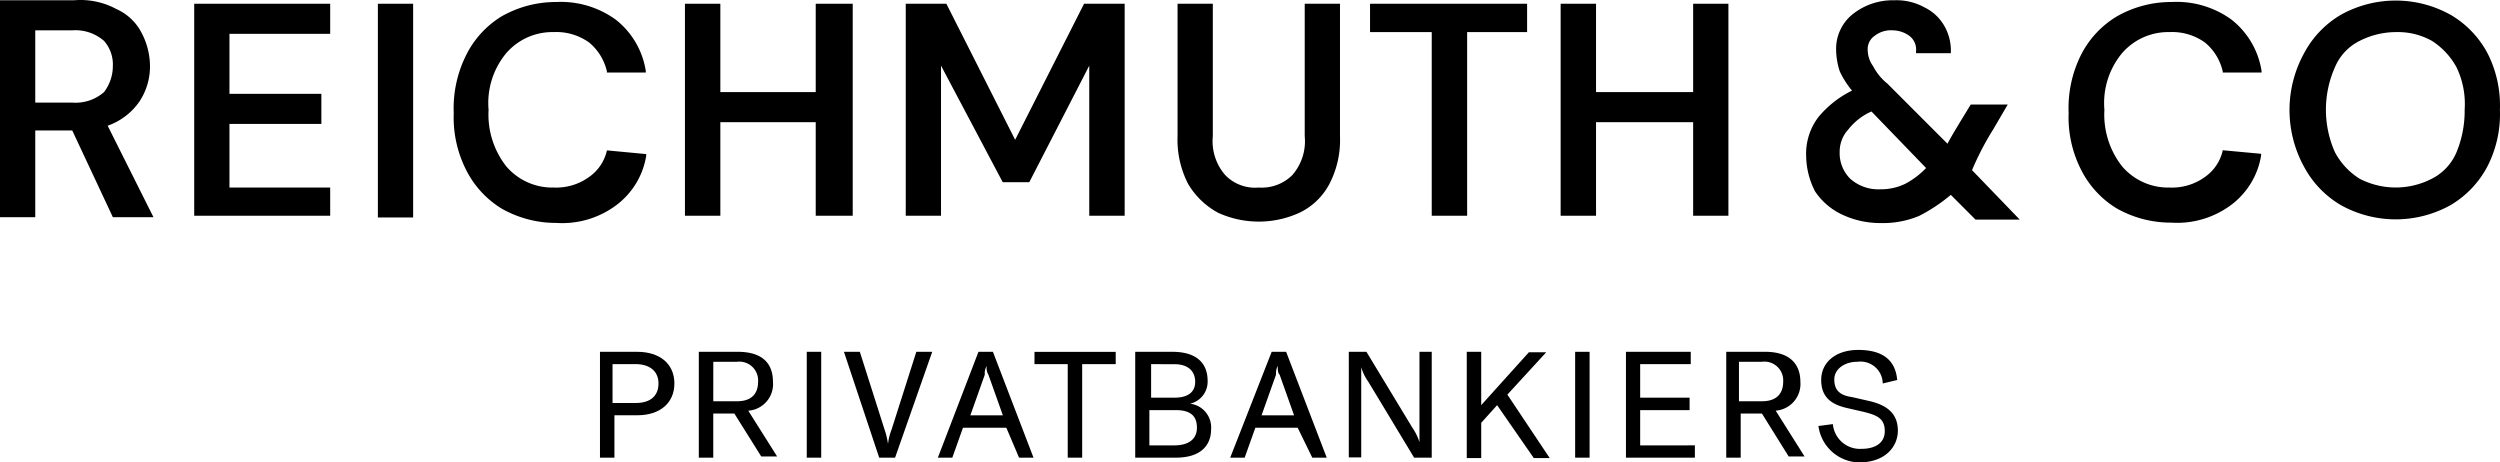 <?xml version="1.0" encoding="UTF-8"?> <svg xmlns="http://www.w3.org/2000/svg" width="173" height="32" viewBox="0 0 173 32"> <path d="M9.65,7.024a4.4,4.4,0,0,0,.73-2.442,5.007,5.007,0,0,0-.61-2.361A3.591,3.591,0,0,0,8.06.629,5.22,5.22,0,0,0,5.13.019H0v15.01H2.44v-6H5l2.81,6h2.81L7.45,8.7A4.477,4.477,0,0,0,9.65,7.024ZM2.44,2.1H5a3,3,0,0,1,2.2.731,2.464,2.464,0,0,1,.61,1.711A3.007,3.007,0,0,1,7.2,6.373,3,3,0,0,1,5,7.1H2.44Z"></path> <polygon points="13.44 14.929 22.849 14.929 22.849 12.978 15.879 12.978 15.879 8.575 22.239 8.575 22.239 6.493 15.879 6.493 15.879 2.341 22.849 2.341 22.849 0.259 13.44 0.259 13.44 14.929"></polygon> <rect x="26.149" y="0.259" width="2.44" height="14.79"></rect> <path d="M42,10.406a3.051,3.051,0,0,1-1.22,1.831,3.885,3.885,0,0,1-2.45.741,4.19,4.19,0,0,1-3.3-1.471,5.8,5.8,0,0,1-1.22-3.913,5.4,5.4,0,0,1,1.22-3.913,4.22,4.22,0,0,1,3.3-1.46,3.879,3.879,0,0,1,2.45.73,3.641,3.641,0,0,1,1.22,2v.07h2.689v-.11a5.611,5.611,0,0,0-2.08-3.552A6.472,6.472,0,0,0,38.489.139a7.588,7.588,0,0,0-3.79,1,6.561,6.561,0,0,0-2.45,2.692,8.2,8.2,0,0,0-.85,4,8,8,0,0,0,.85,3.913,6.614,6.614,0,0,0,2.45,2.682,7.6,7.6,0,0,0,3.79,1,6.248,6.248,0,0,0,4.149-1.221,5.336,5.336,0,0,0,2.08-3.422v-.12Z"></path> <polygon points="56.448 6.373 49.848 6.373 49.848 0.259 47.398 0.259 47.398 14.929 49.848 14.929 49.848 8.455 56.448 8.455 56.448 14.929 59.008 14.929 59.008 0.259 56.448 0.259 56.448 6.373"></polygon> <polygon points="70.248 9.675 65.488 0.259 65.488 0.259 62.678 0.259 62.678 14.929 65.118 14.929 65.118 4.542 69.388 12.607 71.227 12.607 75.377 4.542 75.377 14.929 77.827 14.929 77.827 0.259 75.017 0.259 70.248 9.675"></polygon> <path d="M90.287,9.425a3.566,3.566,0,0,1-.86,2.692,3,3,0,0,1-2.32.861,2.87,2.87,0,0,1-2.32-.861,3.566,3.566,0,0,1-.86-2.692V.259h-2.44V9.425a6.672,6.672,0,0,0,.73,3.3,5.371,5.371,0,0,0,2.08,2,6.78,6.78,0,0,0,5.62,0,4.571,4.571,0,0,0,2.08-2,6.571,6.571,0,0,0,.73-3.3V.259h-2.44Z"></path> <polygon points="94.807 2.221 99.076 2.221 99.076 14.929 101.526 14.929 101.526 2.221 105.676 2.221 105.676 0.259 94.807 0.259 94.807 2.221"></polygon> <polygon points="117.166 6.373 110.446 6.373 110.446 0.259 107.996 0.259 107.996 14.929 110.446 14.929 110.446 8.455 117.166 8.455 117.166 14.929 119.606 14.929 119.606 0.259 117.166 0.259 117.166 6.373"></polygon> <path d="M137.935,8.945l1-1.711h-2.56l-.61,1c-.37.611-.74,1.221-1,1.712l-4.15-4.153a3.788,3.788,0,0,1-1-1.221,1.936,1.936,0,0,1-.37-1.1,1.113,1.113,0,0,1,.49-1A1.835,1.835,0,0,1,131,2.1a2,2,0,0,1,1.1.361,1.189,1.189,0,0,1,.49,1.1v.12H135v-.12a3.412,3.412,0,0,0-.49-1.831,3.168,3.168,0,0,0-1.34-1.221,4,4,0,0,0-2.08-.49,4.461,4.461,0,0,0-2.93,1,3.072,3.072,0,0,0-1.1,2.441,5,5,0,0,0,.249,1.471,6.271,6.271,0,0,0,.85,1.341A7.006,7.006,0,0,0,125.836,8.1a4.163,4.163,0,0,0-.85,2.692,5.508,5.508,0,0,0,.61,2.442,4.582,4.582,0,0,0,1.829,1.591,6.159,6.159,0,0,0,2.69.61,6.492,6.492,0,0,0,2.68-.49,11.351,11.351,0,0,0,2.2-1.461l1.71,1.711h3.06l-3.3-3.422A19.689,19.689,0,0,1,137.935,8.945Zm-4.65,2.682a5.59,5.59,0,0,1-1.46,1.1,3.826,3.826,0,0,1-1.71.371,2.91,2.91,0,0,1-2.08-.731,2.494,2.494,0,0,1-.73-1.841,2.274,2.274,0,0,1,.61-1.581,4.161,4.161,0,0,1,1.59-1.231Z"></path> <path d="M153.815,10.406a3.051,3.051,0,0,1-1.22,1.831,3.883,3.883,0,0,1-2.45.741,4.19,4.19,0,0,1-3.3-1.471,5.8,5.8,0,0,1-1.22-3.913,5.4,5.4,0,0,1,1.22-3.913,4.22,4.22,0,0,1,3.3-1.46,3.879,3.879,0,0,1,2.45.73,3.641,3.641,0,0,1,1.22,2v.07H156.5v-.11a5.614,5.614,0,0,0-2.079-3.552,6.474,6.474,0,0,0-4.15-1.221,7.588,7.588,0,0,0-3.79,1A6.562,6.562,0,0,0,144,3.812a8.2,8.2,0,0,0-.85,4,8,8,0,0,0,.85,3.913,6.6,6.6,0,0,0,2.45,2.681,7.588,7.588,0,0,0,3.79,1,6.253,6.253,0,0,0,4.15-1.221,5.338,5.338,0,0,0,2.079-3.422v-.12l-2.689-.25Z"></path> <path d="M172.134,3.681a6.74,6.74,0,0,0-2.56-2.661,7.812,7.812,0,0,0-7.58,0,6.745,6.745,0,0,0-2.56,2.681,8.156,8.156,0,0,0,0,7.826,6.773,6.773,0,0,0,2.56,2.671,7.812,7.812,0,0,0,7.58,0,6.777,6.777,0,0,0,2.56-2.691,7.929,7.929,0,0,0,.86-3.913A7.953,7.953,0,0,0,172.134,3.681Zm-1.58,3.913a7.48,7.48,0,0,1-.56,2.932,3.628,3.628,0,0,1-1.71,1.841,5.448,5.448,0,0,1-5,0,4.834,4.834,0,0,1-1.71-1.841,7.24,7.24,0,0,1,0-5.864,3.576,3.576,0,0,1,1.71-1.831,5.571,5.571,0,0,1,2.56-.61,4.815,4.815,0,0,1,2.45.61,5.013,5.013,0,0,1,1.7,1.831A5.853,5.853,0,0,1,170.554,7.594Z"></path> <path d="M46.668,26.536c0,1.351-1,2.2-2.56,2.2h-1.59V31.67h-1V24.345h2.569C45.688,24.345,46.668,25.2,46.668,26.536Zm-1.1,0c0-.85-.61-1.34-1.59-1.34h-1.59v2.691H44C45,27.887,45.568,27.4,45.568,26.536Z"></path> <path d="M50.818,28.618h-1.46V31.67h-1V24.345h2.69c2,0,2.44,1.091,2.44,2.071a1.84,1.84,0,0,1-1.668,2l-.042,0,2,3.172h-1.1Zm-1.46-.851H51c1.1,0,1.46-.62,1.46-1.351A1.3,1.3,0,0,0,51,25.035h-1.64Z"></path> <path d="M55.828,31.67V24.345h1V31.67Z"></path> <path d="M58.4,24.345h1.1l1.71,5.374a5.539,5.539,0,0,1,.24,1h0a3.921,3.921,0,0,1,.25-1l1.71-5.374h1.1l-2.57,7.325h-1.1Z"></path> <path d="M69.638,29.6h-3L65.9,31.67h-1l2.81-7.325h1l2.809,7.325h-1Zm-.24-.86-1-2.812a.917.917,0,0,1-.12-.61h0a1.053,1.053,0,0,0-.13.61l-1,2.812Z"></path> <path d="M77.207,25.2h-2.32V31.67h-1V25.2h-2.3v-.851h5.62Z"></path> <path d="M83.807,29.719c0,1-.61,1.951-2.44,1.951h-2.81V24.345h2.56c2,0,2.45,1.091,2.45,2a1.561,1.561,0,0,1-1.22,1.591A1.651,1.651,0,0,1,83.807,29.719ZM79.657,25.2v2.321h1.59c1.22,0,1.46-.61,1.46-1.1s-.24-1.22-1.46-1.22Zm3.17,4.4c0-.74-.36-1.22-1.46-1.22h-1.83v2.441h1.71C82.467,30.819,82.827,30.209,82.827,29.6Z"></path> <path d="M89.8,29.6h-2.93l-.74,2.072h-1L88,24.345h1l2.81,7.325h-1Zm-.25-.86-1-2.812c-.13-.12-.13-.36-.13-.61h0a1.13,1.13,0,0,0-.12.61l-1,2.812Z"></path> <path d="M93.337,24.345h1.22l3.18,5.253a3.709,3.709,0,0,1,.49,1h0V24.345h.849V31.67H97.857l-3.17-5.254a3.313,3.313,0,0,1-.49-1h0V31.65h-.86Z"></path> <path d="M103.6,28.037l-1.1,1.221V31.7h-1V24.345h1v3.692l3.3-3.662H107l-2.69,2.932,2.93,4.393h-1.1Z"></path> <path d="M109,31.67V24.345h1V31.67Z"></path> <path d="M117.286,30.819v.851h-4.77V24.345H117V25.2h-3.5v2.321h3.42v.861H113.5v2.441Z"></path> <path d="M121.926,28.618h-1.47V31.67h-1V24.345h2.69c1.95,0,2.44,1.091,2.44,2.071a1.852,1.852,0,0,1-1.689,2l-.021,0,2,3.172h-1.1Zm-1.59-.851h1.59c1.1,0,1.47-.62,1.47-1.351a1.3,1.3,0,0,0-1.47-1.381h-1.59Z"></path> <path d="M125.836,29.478l1-.13a1.879,1.879,0,0,0,2,1.711c.86,0,1.59-.36,1.59-1.22s-.49-1.1-1.47-1.341l-1.09-.25c-1.1-.241-1.839-.731-1.839-1.952s1-2.081,2.569-2.081,2.56.61,2.69,2.081l-1,.24a1.539,1.539,0,0,0-1.564-1.516,1.616,1.616,0,0,0-.2.015c-.86,0-1.589.491-1.589,1.221s.369,1.1,1.219,1.221l1.1.25c1.1.24,2.08.731,2.08,2.072,0,1.1-.86,2.2-2.69,2.2A2.9,2.9,0,0,1,125.836,29.478Z"></path> </svg> 